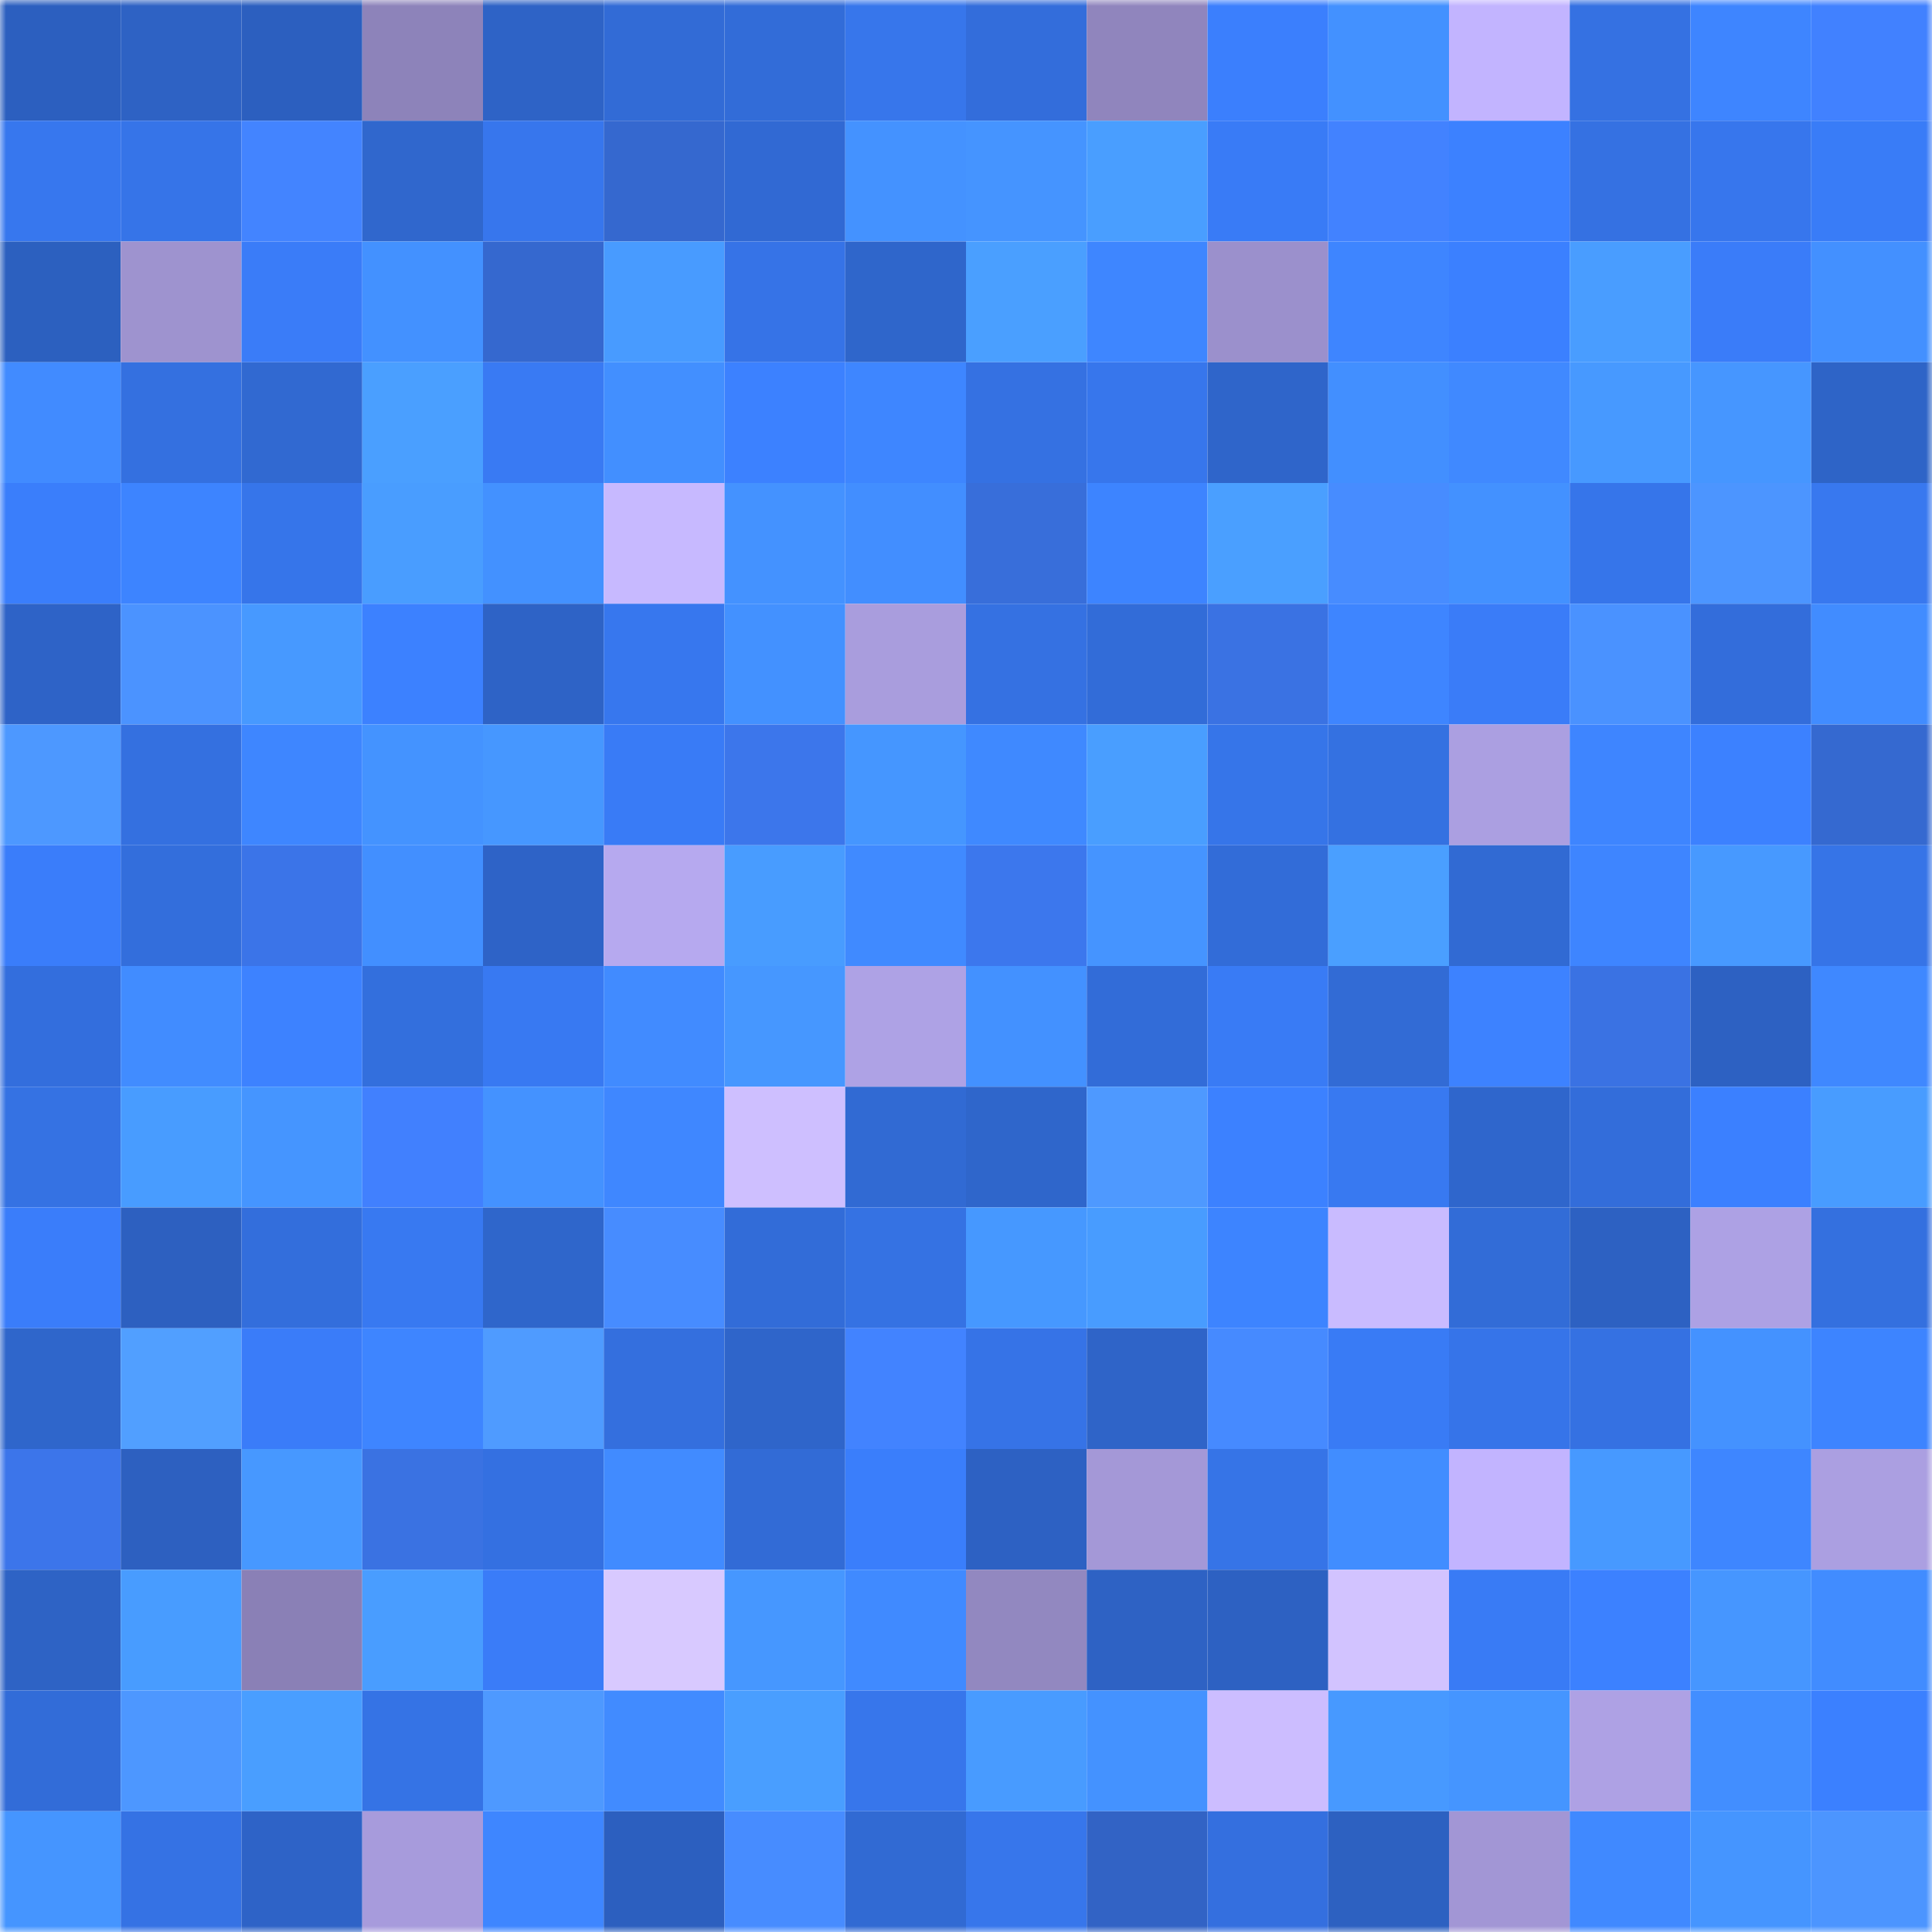 <svg viewBox="0 0 160 160" fill="none" role="img" xmlns="http://www.w3.org/2000/svg" width="240" height="240" name="basenames%2Ctreer.base.eth"><mask id="2094687381" mask-type="alpha" maskUnits="userSpaceOnUse" x="0" y="0" width="160" height="160"><rect width="160" height="160" fill="#FFFFFF"></rect></mask><g mask="url(#2094687381)"><rect x="0" y="0" width="10" height="10" fill="#2c5fbf"></rect><rect x="10" y="0" width="10" height="10" fill="#2e62c4"></rect><rect x="20" y="0" width="10" height="10" fill="#2c5fbf"></rect><rect x="30" y="0" width="10" height="10" fill="#8d83ba"></rect><rect x="40" y="0" width="10" height="10" fill="#2e63c6"></rect><rect x="50" y="0" width="10" height="10" fill="#326bd6"></rect><rect x="60" y="0" width="10" height="10" fill="#326cd8"></rect><rect x="70" y="0" width="10" height="10" fill="#3776eb"></rect><rect x="80" y="0" width="10" height="10" fill="#336ddb"></rect><rect x="90" y="0" width="10" height="10" fill="#9085bd"></rect><rect x="100" y="0" width="10" height="10" fill="#3b7ffd"></rect><rect x="110" y="0" width="10" height="10" fill="#4391ff"></rect><rect x="120" y="0" width="10" height="10" fill="#c2b4ff"></rect><rect x="130" y="0" width="10" height="10" fill="#3571e2"></rect><rect x="140" y="0" width="10" height="10" fill="#3e85ff"></rect><rect x="150" y="0" width="10" height="10" fill="#4181ff"></rect><rect x="0" y="10" width="10" height="10" fill="#3777ee"></rect><rect x="10" y="10" width="10" height="10" fill="#3674e8"></rect><rect x="20" y="10" width="10" height="10" fill="#4384ff"></rect><rect x="30" y="10" width="10" height="10" fill="#3067cd"></rect><rect x="40" y="10" width="10" height="10" fill="#3776ed"></rect><rect x="50" y="10" width="10" height="10" fill="#3568cf"></rect><rect x="60" y="10" width="10" height="10" fill="#3169d3"></rect><rect x="70" y="10" width="10" height="10" fill="#4492ff"></rect><rect x="80" y="10" width="10" height="10" fill="#4594ff"></rect><rect x="90" y="10" width="10" height="10" fill="#499eff"></rect><rect x="100" y="10" width="10" height="10" fill="#397bf6"></rect><rect x="110" y="10" width="10" height="10" fill="#4282ff"></rect><rect x="120" y="10" width="10" height="10" fill="#3c81ff"></rect><rect x="130" y="10" width="10" height="10" fill="#3571e2"></rect><rect x="140" y="10" width="10" height="10" fill="#3776ed"></rect><rect x="150" y="10" width="10" height="10" fill="#397cf7"></rect><rect x="0" y="20" width="10" height="10" fill="#2c60bf"></rect><rect x="10" y="20" width="10" height="10" fill="#9e93cf"></rect><rect x="20" y="20" width="10" height="10" fill="#3a7cf8"></rect><rect x="30" y="20" width="10" height="10" fill="#4391ff"></rect><rect x="40" y="20" width="10" height="10" fill="#3568cf"></rect><rect x="50" y="20" width="10" height="10" fill="#489bff"></rect><rect x="60" y="20" width="10" height="10" fill="#3673e7"></rect><rect x="70" y="20" width="10" height="10" fill="#2f66cb"></rect><rect x="80" y="20" width="10" height="10" fill="#4a9fff"></rect><rect x="90" y="20" width="10" height="10" fill="#3e86ff"></rect><rect x="100" y="20" width="10" height="10" fill="#9b90cc"></rect><rect x="110" y="20" width="10" height="10" fill="#3e85ff"></rect><rect x="120" y="20" width="10" height="10" fill="#3b80ff"></rect><rect x="130" y="20" width="10" height="10" fill="#499dff"></rect><rect x="140" y="20" width="10" height="10" fill="#3a7cf9"></rect><rect x="150" y="20" width="10" height="10" fill="#4390ff"></rect><rect x="0" y="30" width="10" height="10" fill="#418bff"></rect><rect x="10" y="30" width="10" height="10" fill="#3470e0"></rect><rect x="20" y="30" width="10" height="10" fill="#3169d1"></rect><rect x="30" y="30" width="10" height="10" fill="#4a9fff"></rect><rect x="40" y="30" width="10" height="10" fill="#397af3"></rect><rect x="50" y="30" width="10" height="10" fill="#428fff"></rect><rect x="60" y="30" width="10" height="10" fill="#3c81ff"></rect><rect x="70" y="30" width="10" height="10" fill="#3e86ff"></rect><rect x="80" y="30" width="10" height="10" fill="#3571e2"></rect><rect x="90" y="30" width="10" height="10" fill="#3776ec"></rect><rect x="100" y="30" width="10" height="10" fill="#2f65ca"></rect><rect x="110" y="30" width="10" height="10" fill="#428fff"></rect><rect x="120" y="30" width="10" height="10" fill="#4089ff"></rect><rect x="130" y="30" width="10" height="10" fill="#4799ff"></rect><rect x="140" y="30" width="10" height="10" fill="#4696ff"></rect><rect x="150" y="30" width="10" height="10" fill="#2e64c7"></rect><rect x="0" y="40" width="10" height="10" fill="#3a7efb"></rect><rect x="10" y="40" width="10" height="10" fill="#3d84ff"></rect><rect x="20" y="40" width="10" height="10" fill="#3675ea"></rect><rect x="30" y="40" width="10" height="10" fill="#499dff"></rect><rect x="40" y="40" width="10" height="10" fill="#4391ff"></rect><rect x="50" y="40" width="10" height="10" fill="#c7b9ff"></rect><rect x="60" y="40" width="10" height="10" fill="#4492ff"></rect><rect x="70" y="40" width="10" height="10" fill="#428eff"></rect><rect x="80" y="40" width="10" height="10" fill="#386eda"></rect><rect x="90" y="40" width="10" height="10" fill="#3d84ff"></rect><rect x="100" y="40" width="10" height="10" fill="#4a9fff"></rect><rect x="110" y="40" width="10" height="10" fill="#478cff"></rect><rect x="120" y="40" width="10" height="10" fill="#4391ff"></rect><rect x="130" y="40" width="10" height="10" fill="#3675ea"></rect><rect x="140" y="40" width="10" height="10" fill="#4c95ff"></rect><rect x="150" y="40" width="10" height="10" fill="#3878ef"></rect><rect x="0" y="50" width="10" height="10" fill="#2e63c7"></rect><rect x="10" y="50" width="10" height="10" fill="#4b93ff"></rect><rect x="20" y="50" width="10" height="10" fill="#4799ff"></rect><rect x="30" y="50" width="10" height="10" fill="#3c81ff"></rect><rect x="40" y="50" width="10" height="10" fill="#2e63c6"></rect><rect x="50" y="50" width="10" height="10" fill="#3777ee"></rect><rect x="60" y="50" width="10" height="10" fill="#4391ff"></rect><rect x="70" y="50" width="10" height="10" fill="#a99ddd"></rect><rect x="80" y="50" width="10" height="10" fill="#3571e2"></rect><rect x="90" y="50" width="10" height="10" fill="#326cd8"></rect><rect x="100" y="50" width="10" height="10" fill="#3a72e3"></rect><rect x="110" y="50" width="10" height="10" fill="#3e85ff"></rect><rect x="120" y="50" width="10" height="10" fill="#3a7cf8"></rect><rect x="130" y="50" width="10" height="10" fill="#4a92ff"></rect><rect x="140" y="50" width="10" height="10" fill="#336ddb"></rect><rect x="150" y="50" width="10" height="10" fill="#418cff"></rect><rect x="0" y="60" width="10" height="10" fill="#4d98ff"></rect><rect x="10" y="60" width="10" height="10" fill="#3470e0"></rect><rect x="20" y="60" width="10" height="10" fill="#3e86ff"></rect><rect x="30" y="60" width="10" height="10" fill="#4493ff"></rect><rect x="40" y="60" width="10" height="10" fill="#4697ff"></rect><rect x="50" y="60" width="10" height="10" fill="#397bf6"></rect><rect x="60" y="60" width="10" height="10" fill="#3c76eb"></rect><rect x="70" y="60" width="10" height="10" fill="#4596ff"></rect><rect x="80" y="60" width="10" height="10" fill="#3f89ff"></rect><rect x="90" y="60" width="10" height="10" fill="#499eff"></rect><rect x="100" y="60" width="10" height="10" fill="#3675e9"></rect><rect x="110" y="60" width="10" height="10" fill="#3471e1"></rect><rect x="120" y="60" width="10" height="10" fill="#ab9fe1"></rect><rect x="130" y="60" width="10" height="10" fill="#3e85ff"></rect><rect x="140" y="60" width="10" height="10" fill="#3c81ff"></rect><rect x="150" y="60" width="10" height="10" fill="#3569d0"></rect><rect x="0" y="70" width="10" height="10" fill="#3a7dfa"></rect><rect x="10" y="70" width="10" height="10" fill="#336edc"></rect><rect x="20" y="70" width="10" height="10" fill="#3b74e8"></rect><rect x="30" y="70" width="10" height="10" fill="#428fff"></rect><rect x="40" y="70" width="10" height="10" fill="#2e63c7"></rect><rect x="50" y="70" width="10" height="10" fill="#b6a9ef"></rect><rect x="60" y="70" width="10" height="10" fill="#489cff"></rect><rect x="70" y="70" width="10" height="10" fill="#408aff"></rect><rect x="80" y="70" width="10" height="10" fill="#3c77ed"></rect><rect x="90" y="70" width="10" height="10" fill="#4594ff"></rect><rect x="100" y="70" width="10" height="10" fill="#326cd8"></rect><rect x="110" y="70" width="10" height="10" fill="#4a9fff"></rect><rect x="120" y="70" width="10" height="10" fill="#316ad3"></rect><rect x="130" y="70" width="10" height="10" fill="#3e85ff"></rect><rect x="140" y="70" width="10" height="10" fill="#4799ff"></rect><rect x="150" y="70" width="10" height="10" fill="#3674e7"></rect><rect x="0" y="80" width="10" height="10" fill="#336edd"></rect><rect x="10" y="80" width="10" height="10" fill="#418cff"></rect><rect x="20" y="80" width="10" height="10" fill="#3d82ff"></rect><rect x="30" y="80" width="10" height="10" fill="#336fdd"></rect><rect x="40" y="80" width="10" height="10" fill="#3879f2"></rect><rect x="50" y="80" width="10" height="10" fill="#418bff"></rect><rect x="60" y="80" width="10" height="10" fill="#4697ff"></rect><rect x="70" y="80" width="10" height="10" fill="#aea2e5"></rect><rect x="80" y="80" width="10" height="10" fill="#4391ff"></rect><rect x="90" y="80" width="10" height="10" fill="#326cd8"></rect><rect x="100" y="80" width="10" height="10" fill="#397bf5"></rect><rect x="110" y="80" width="10" height="10" fill="#326bd5"></rect><rect x="120" y="80" width="10" height="10" fill="#3d82ff"></rect><rect x="130" y="80" width="10" height="10" fill="#3a72e3"></rect><rect x="140" y="80" width="10" height="10" fill="#2d61c2"></rect><rect x="150" y="80" width="10" height="10" fill="#3f88ff"></rect><rect x="0" y="90" width="10" height="10" fill="#3572e3"></rect><rect x="10" y="90" width="10" height="10" fill="#489cff"></rect><rect x="20" y="90" width="10" height="10" fill="#4595ff"></rect><rect x="30" y="90" width="10" height="10" fill="#4180fe"></rect><rect x="40" y="90" width="10" height="10" fill="#4492ff"></rect><rect x="50" y="90" width="10" height="10" fill="#3f87ff"></rect><rect x="60" y="90" width="10" height="10" fill="#cebfff"></rect><rect x="70" y="90" width="10" height="10" fill="#316ad3"></rect><rect x="80" y="90" width="10" height="10" fill="#2f66cb"></rect><rect x="90" y="90" width="10" height="10" fill="#4e99ff"></rect><rect x="100" y="90" width="10" height="10" fill="#3c81ff"></rect><rect x="110" y="90" width="10" height="10" fill="#3879f1"></rect><rect x="120" y="90" width="10" height="10" fill="#2f66cc"></rect><rect x="130" y="90" width="10" height="10" fill="#336dda"></rect><rect x="140" y="90" width="10" height="10" fill="#3b80ff"></rect><rect x="150" y="90" width="10" height="10" fill="#489cff"></rect><rect x="0" y="100" width="10" height="10" fill="#3a7dfa"></rect><rect x="10" y="100" width="10" height="10" fill="#2d60c0"></rect><rect x="20" y="100" width="10" height="10" fill="#336edc"></rect><rect x="30" y="100" width="10" height="10" fill="#3879f1"></rect><rect x="40" y="100" width="10" height="10" fill="#2f66cb"></rect><rect x="50" y="100" width="10" height="10" fill="#478cff"></rect><rect x="60" y="100" width="10" height="10" fill="#326cd8"></rect><rect x="70" y="100" width="10" height="10" fill="#3572e3"></rect><rect x="80" y="100" width="10" height="10" fill="#4698ff"></rect><rect x="90" y="100" width="10" height="10" fill="#489cff"></rect><rect x="100" y="100" width="10" height="10" fill="#3d84ff"></rect><rect x="110" y="100" width="10" height="10" fill="#c9bbff"></rect><rect x="120" y="100" width="10" height="10" fill="#326cd7"></rect><rect x="130" y="100" width="10" height="10" fill="#2d61c2"></rect><rect x="140" y="100" width="10" height="10" fill="#ada1e4"></rect><rect x="150" y="100" width="10" height="10" fill="#3470df"></rect><rect x="0" y="110" width="10" height="10" fill="#2f66cb"></rect><rect x="10" y="110" width="10" height="10" fill="#519fff"></rect><rect x="20" y="110" width="10" height="10" fill="#3a7cf9"></rect><rect x="30" y="110" width="10" height="10" fill="#3e85ff"></rect><rect x="40" y="110" width="10" height="10" fill="#4f9bff"></rect><rect x="50" y="110" width="10" height="10" fill="#346fde"></rect><rect x="60" y="110" width="10" height="10" fill="#2f65ca"></rect><rect x="70" y="110" width="10" height="10" fill="#4283ff"></rect><rect x="80" y="110" width="10" height="10" fill="#3673e7"></rect><rect x="90" y="110" width="10" height="10" fill="#2f64c8"></rect><rect x="100" y="110" width="10" height="10" fill="#468aff"></rect><rect x="110" y="110" width="10" height="10" fill="#397bf5"></rect><rect x="120" y="110" width="10" height="10" fill="#3674e9"></rect><rect x="130" y="110" width="10" height="10" fill="#3571e2"></rect><rect x="140" y="110" width="10" height="10" fill="#4492ff"></rect><rect x="150" y="110" width="10" height="10" fill="#3d84ff"></rect><rect x="0" y="120" width="10" height="10" fill="#3c75ea"></rect><rect x="10" y="120" width="10" height="10" fill="#2d60c0"></rect><rect x="20" y="120" width="10" height="10" fill="#4798ff"></rect><rect x="30" y="120" width="10" height="10" fill="#3a72e2"></rect><rect x="40" y="120" width="10" height="10" fill="#3470e1"></rect><rect x="50" y="120" width="10" height="10" fill="#418bff"></rect><rect x="60" y="120" width="10" height="10" fill="#326bd6"></rect><rect x="70" y="120" width="10" height="10" fill="#3a7efb"></rect><rect x="80" y="120" width="10" height="10" fill="#2d61c3"></rect><rect x="90" y="120" width="10" height="10" fill="#a498d7"></rect><rect x="100" y="120" width="10" height="10" fill="#3674e7"></rect><rect x="110" y="120" width="10" height="10" fill="#418dff"></rect><rect x="120" y="120" width="10" height="10" fill="#c2b4ff"></rect><rect x="130" y="120" width="10" height="10" fill="#4799ff"></rect><rect x="140" y="120" width="10" height="10" fill="#3e86ff"></rect><rect x="150" y="120" width="10" height="10" fill="#ab9fe1"></rect><rect x="0" y="130" width="10" height="10" fill="#2e63c5"></rect><rect x="10" y="130" width="10" height="10" fill="#489cff"></rect><rect x="20" y="130" width="10" height="10" fill="#8a80b6"></rect><rect x="30" y="130" width="10" height="10" fill="#499dff"></rect><rect x="40" y="130" width="10" height="10" fill="#3a7cf8"></rect><rect x="50" y="130" width="10" height="10" fill="#d8c9ff"></rect><rect x="60" y="130" width="10" height="10" fill="#4697ff"></rect><rect x="70" y="130" width="10" height="10" fill="#408aff"></rect><rect x="80" y="130" width="10" height="10" fill="#9288c0"></rect><rect x="90" y="130" width="10" height="10" fill="#2e62c4"></rect><rect x="100" y="130" width="10" height="10" fill="#2d61c2"></rect><rect x="110" y="130" width="10" height="10" fill="#d2c3ff"></rect><rect x="120" y="130" width="10" height="10" fill="#397bf5"></rect><rect x="130" y="130" width="10" height="10" fill="#3c81ff"></rect><rect x="140" y="130" width="10" height="10" fill="#4696ff"></rect><rect x="150" y="130" width="10" height="10" fill="#418cff"></rect><rect x="0" y="140" width="10" height="10" fill="#326cd8"></rect><rect x="10" y="140" width="10" height="10" fill="#4d97ff"></rect><rect x="20" y="140" width="10" height="10" fill="#499eff"></rect><rect x="30" y="140" width="10" height="10" fill="#3573e5"></rect><rect x="40" y="140" width="10" height="10" fill="#4e99ff"></rect><rect x="50" y="140" width="10" height="10" fill="#418bff"></rect><rect x="60" y="140" width="10" height="10" fill="#499eff"></rect><rect x="70" y="140" width="10" height="10" fill="#3776eb"></rect><rect x="80" y="140" width="10" height="10" fill="#489bff"></rect><rect x="90" y="140" width="10" height="10" fill="#4492ff"></rect><rect x="100" y="140" width="10" height="10" fill="#ccbdff"></rect><rect x="110" y="140" width="10" height="10" fill="#4799ff"></rect><rect x="120" y="140" width="10" height="10" fill="#4595ff"></rect><rect x="130" y="140" width="10" height="10" fill="#aea1e4"></rect><rect x="140" y="140" width="10" height="10" fill="#428eff"></rect><rect x="150" y="140" width="10" height="10" fill="#3b80ff"></rect><rect x="0" y="150" width="10" height="10" fill="#4595ff"></rect><rect x="10" y="150" width="10" height="10" fill="#3572e4"></rect><rect x="20" y="150" width="10" height="10" fill="#2e63c7"></rect><rect x="30" y="150" width="10" height="10" fill="#a79bdc"></rect><rect x="40" y="150" width="10" height="10" fill="#3e86ff"></rect><rect x="50" y="150" width="10" height="10" fill="#2c5fbf"></rect><rect x="60" y="150" width="10" height="10" fill="#478cff"></rect><rect x="70" y="150" width="10" height="10" fill="#316ad3"></rect><rect x="80" y="150" width="10" height="10" fill="#3776eb"></rect><rect x="90" y="150" width="10" height="10" fill="#3263c5"></rect><rect x="100" y="150" width="10" height="10" fill="#346fdf"></rect><rect x="110" y="150" width="10" height="10" fill="#2d61c1"></rect><rect x="120" y="150" width="10" height="10" fill="#a296d5"></rect><rect x="130" y="150" width="10" height="10" fill="#4089ff"></rect><rect x="140" y="150" width="10" height="10" fill="#4595ff"></rect><rect x="150" y="150" width="10" height="10" fill="#4c95ff"></rect></g></svg>